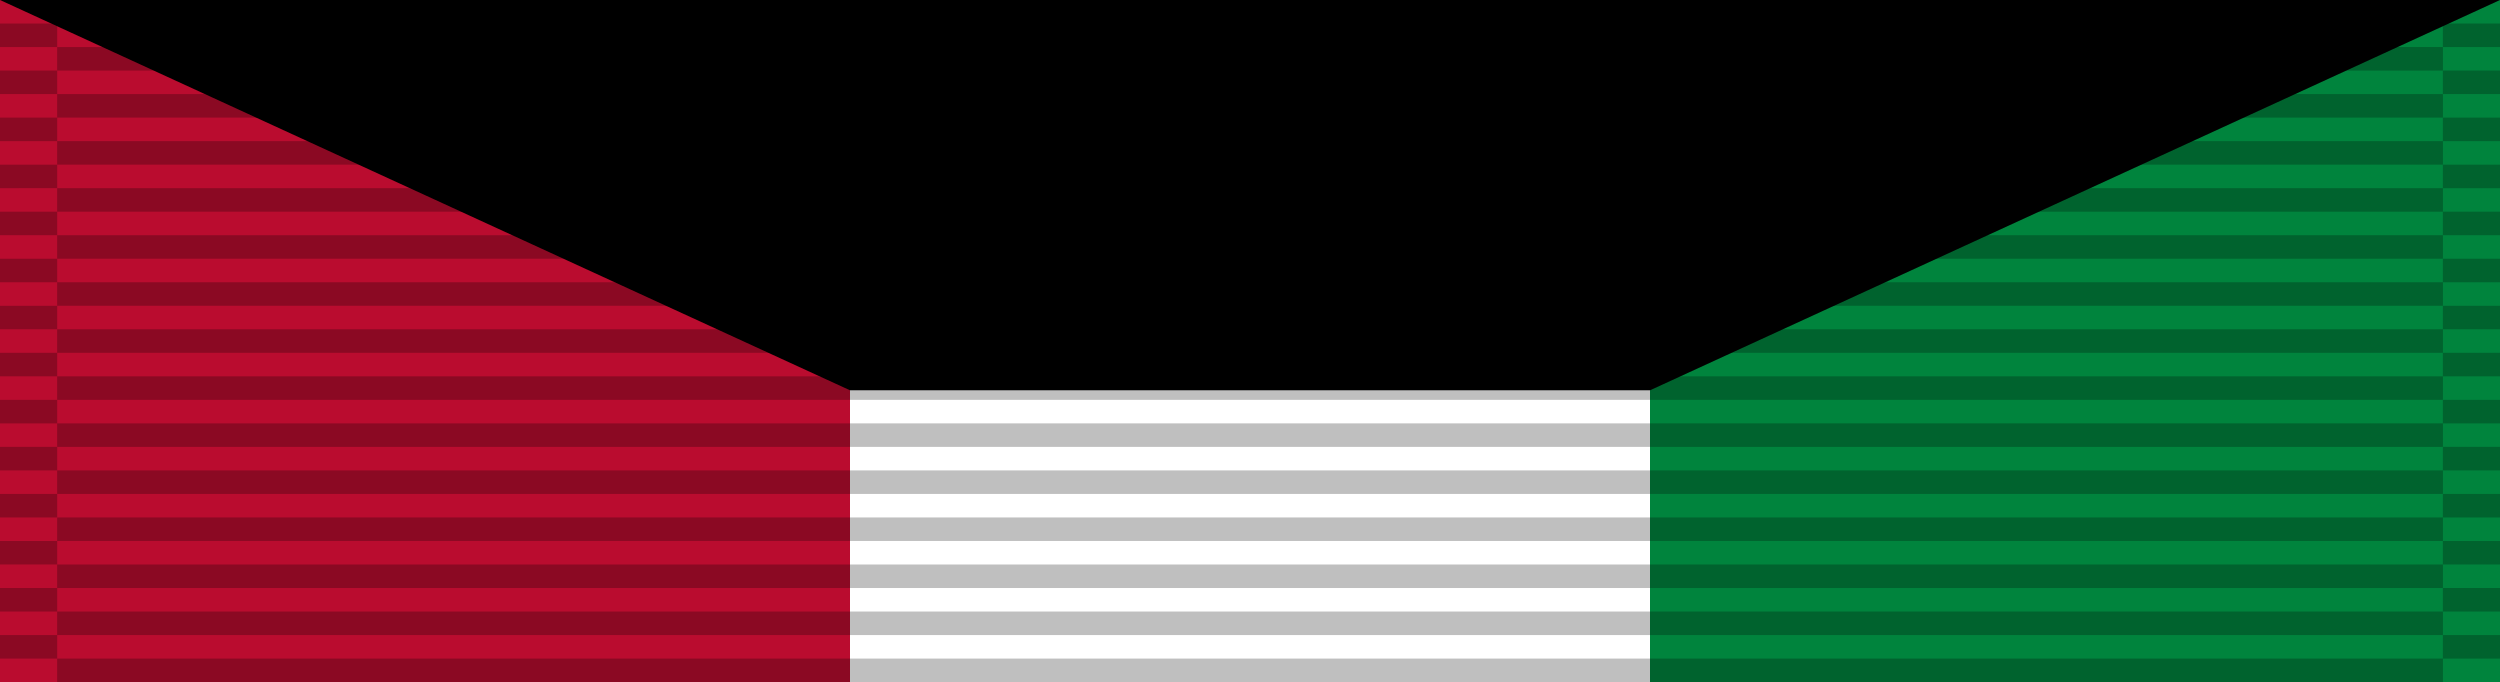 <svg xmlns="http://www.w3.org/2000/svg" version="1.0" width="1024" height="279.379"><path d="M0 0h1024v279.379H0V0z" style="fill:#fff;fill-opacity:1;fill-rule:evenodd;stroke:none"/><path d="M675.84 0H1024v279.379H675.84V0z" style="fill:#00843d;fill-opacity:1;fill-rule:evenodd;stroke:none"/><path d="M0 0h348.16v279.379H0V0z" style="fill:#ba0c2f;fill-opacity:1;fill-rule:evenodd;stroke:none"/><path d="M0 0h1024L675.84 159.865H348.16z" style="fill:#000;fill-opacity:1;fill-rule:evenodd;stroke:none"/><path style="opacity:.25;fill:#000;fill-opacity:1;fill-rule:evenodd;stroke:none" d="M0 29h106v1H0v-1zM0 27h106v1H0v-1zM0 25h106v1H0v-1zM0 23h106v1H0v-1zM0 21h106v1H0v-1zM0 19h106v1H0v-1zM0 17h106v1H0v-1zM0 15h106v1H0v-1zM0 13h106v1H0v-1zM0 11h106v1H0v-1zM0 9h106v1H0V9zM0 7h106v1H0V7zM0 5h106v1H0V5zM0 3h106v1H0V3z" transform="matrix(.221 0 0 9.634 0 -19.267)"/><path style="opacity:.25;fill:#000;fill-opacity:1;fill-rule:evenodd;stroke:none" d="M0 29h106v1H0v-1zM0 27h106v1H0v-1zM0 25h106v1H0v-1zM0 23h106v1H0v-1zM0 21h106v1H0v-1zM0 19h106v1H0v-1zM0 17h106v1H0v-1zM0 15h106v1H0v-1zM0 13h106v1H0v-1zM0 11h106v1H0v-1zM0 9h106v1H0V9zM0 7h106v1H0V7zM0 5h106v1H0V5zM0 3h106v1H0V3z" transform="matrix(9.219 0 0 9.634 23.406 -9.633)"/><path style="opacity:.25;fill:#000;fill-opacity:1;fill-rule:evenodd;stroke:none" d="M0 29h106v1H0v-1zM0 27h106v1H0v-1zM0 25h106v1H0v-1zM0 23h106v1H0v-1zM0 21h106v1H0v-1zM0 19h106v1H0v-1zM0 17h106v1H0v-1zM0 15h106v1H0v-1zM0 13h106v1H0v-1zM0 11h106v1H0v-1zM0 9h106v1H0V9zM0 7h106v1H0V7zM0 5h106v1H0V5zM0 3h106v1H0V3z" transform="matrix(.221 0 0 9.634 1000.595 -19.267)"/><path style="opacity:.25;fill:#000;fill-opacity:1;fill-rule:evenodd;stroke:none" d="M23.406 0h977.189v9.634H23.406V0z"/></svg>